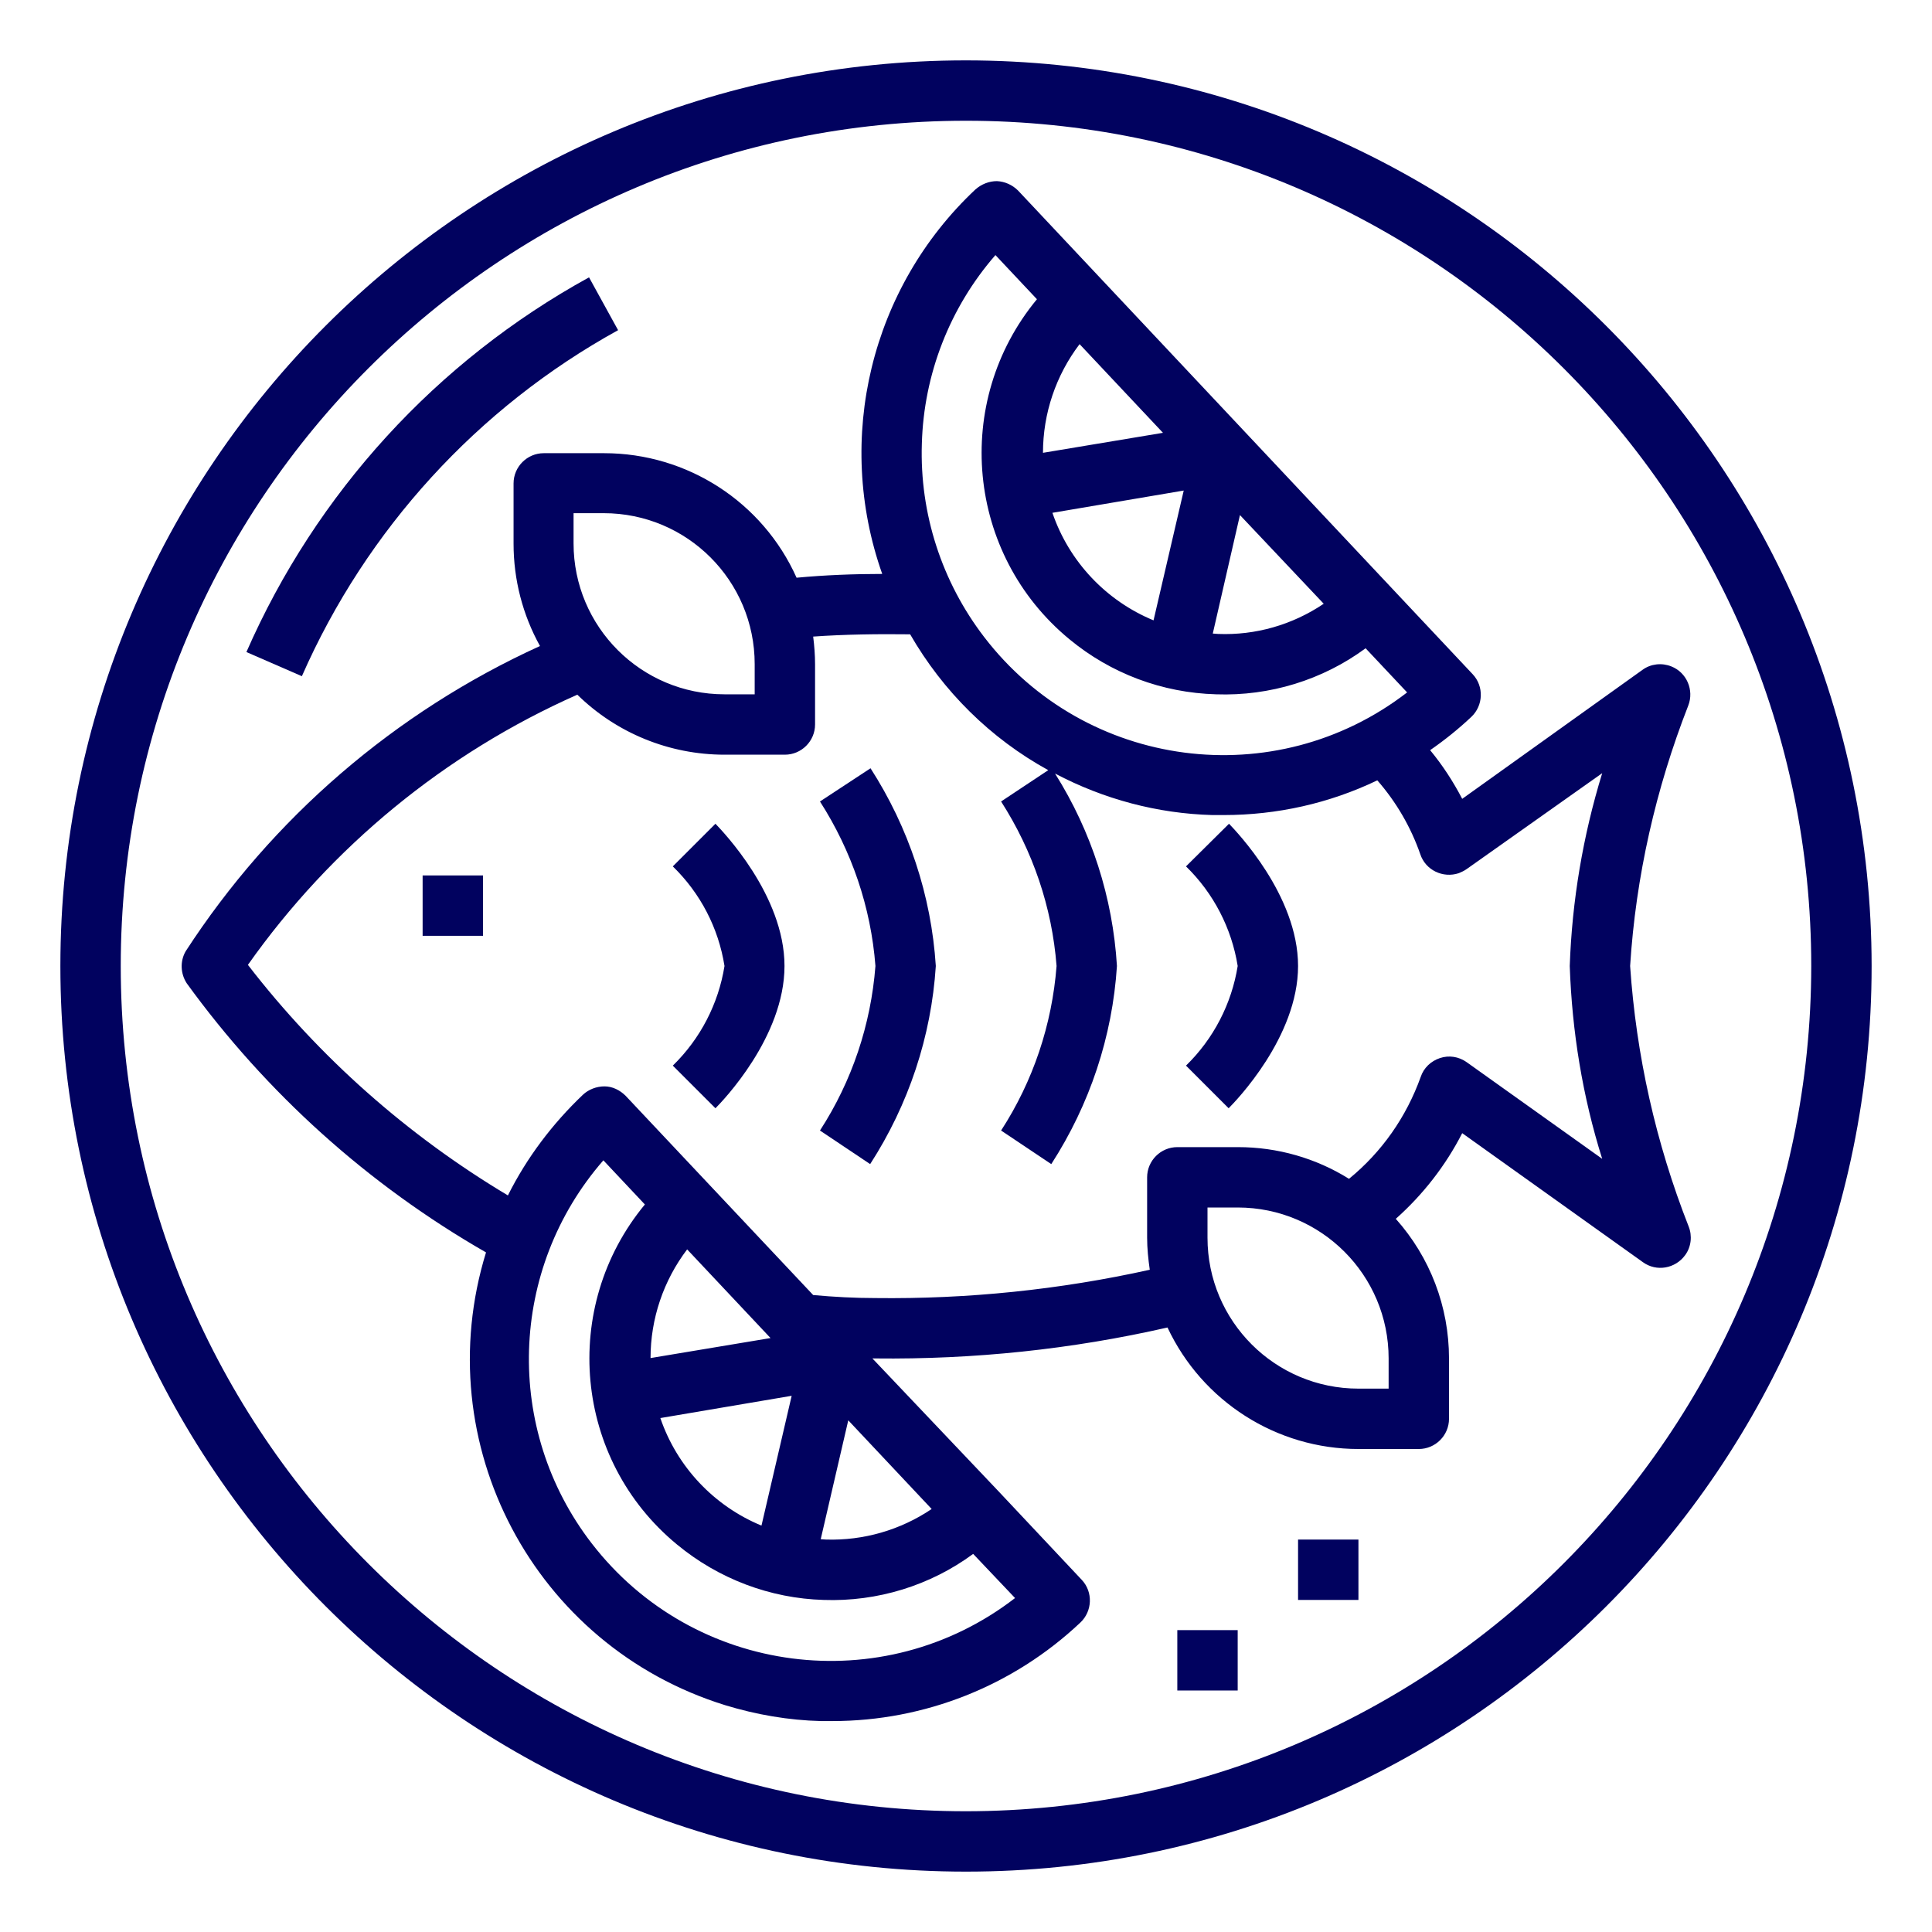 <?xml version="1.0" encoding="UTF-8"?> <!-- Generator: Adobe Illustrator 19.0.0, SVG Export Plug-In . SVG Version: 6.00 Build 0) --> <svg xmlns="http://www.w3.org/2000/svg" xmlns:xlink="http://www.w3.org/1999/xlink" id="Livello_1" x="0px" y="0px" viewBox="-298 -172 512 512" style="enable-background:new -298 -172 512 512;" xml:space="preserve"> <style type="text/css"> .st0{fill:#01025F;} </style> <g id="outline"> <path class="st0" d="M-42-156c-132.5,0-240,107.5-240,240s107.5,240,240,240S198,216.5,198,84C197.9-48.5,90.5-155.9-42-156z M-42,308c-123.7,0-224-100.3-224-224s100.3-224,224-224S182-39.7,182,84C181.9,207.7,81.7,307.9-42,308z"></path> <path class="st0" d="M-134.2-84.5l-7.7-14c-40.4,22.2-72.3,57.1-90.8,99.3l14.7,6.4C-200.9-31.7-171.4-64-134.2-84.5z"></path> <path class="st0" d="M81,26.8c3.9-2.7,7.5-5.6,10.9-8.8c3.2-3,3.4-8.1,0.4-11.3L-28.2-121.5c-1.5-1.5-3.5-2.4-5.6-2.5 c-2.1,0-4.1,0.8-5.7,2.2c-27.7,26-37.4,66-24.7,101.9c-7.6,0-15.2,0.3-22.7,1c-9-20.1-29-33-51-33h-16c-4.4,0-8,3.6-8,8v16 c0,9.5,2.4,18.8,7,27.1c-38.4,17.5-71,45.6-93.9,80.9c-1.5,2.6-1.4,5.9,0.3,8.5c21.1,29.1,48.1,53.4,79.3,71.3 c-15.6,50.6,12.7,104.3,63.4,120c8.2,2.5,16.8,4,25.4,4.2c1,0,2,0,3,0c24.4,0,47.9-9.3,65.7-26.1c3.2-3,3.4-8.1,0.4-11.3 l-21.9-23.3L-66.8,188c0.3,0,0.5,0,0.8,0c26,0.3,52-2.4,77.4-8.2C20.6,199.4,40.3,212,62,212h16c4.4,0,8-3.6,8-8v-16 c0-13.7-5-26.8-14.1-37c7.2-6.4,13.2-14.1,17.6-22.7l47.9,34.2c3.6,2.6,8.6,1.7,11.2-1.9c1.6-2.2,1.9-5.1,0.9-7.6 c-8.7-22.1-13.9-45.4-15.5-69c1.5-23.7,6.8-47,15.4-69c1.6-4.1-0.4-8.8-4.5-10.4c-2.5-1-5.4-0.7-7.6,0.9L89.5,39.7 C87.1,35.1,84.3,30.8,81,26.8z M30.6-35.5L52.8-12c-8.3,5.6-18.1,8.4-28,8c-0.5,0-0.9-0.1-1.4-0.1L30.6-35.5z M-11.9-80.8 l22.1,23.5L-21.6-52C-21.6-62.4-18.2-72.5-11.9-80.8z M15.7-42l-8,34.4c-12.6-5.2-22.4-15.6-26.8-28.5L15.7-42z M-34.2-104.4 l11,11.7c-22.5,27.2-18.7,67.6,8.6,90.1C-3.6,6.5,10,11.6,24.3,12c14.2,0.5,28.2-3.8,39.6-12.2l11,11.7 C39.9,38.5-10.3,31.9-37.2-3.2c-11.2-14.6-17.1-32.7-16.5-51.2C-53.2-72.8-46.3-90.5-34.2-104.4L-34.2-104.4z M-146-36h8 c22.1,0,40,17.9,40,40v8h-8c-22.1,0-40-17.9-40-40V-36z M-29,251.5c-35,27-85.2,20.5-112.2-14.5c-23.3-30.2-22-72.7,3.1-101.5 l11,11.7c-22.5,27.2-18.8,67.6,8.5,90.1c11,9.1,24.7,14.3,38.9,14.7c14.2,0.5,28.2-3.8,39.6-12.2L-29,251.5z M-125.6,187.9 c0-10.4,3.4-20.5,9.7-28.8l22.1,23.5L-125.6,187.9z M-88.2,197.9l-8,34.4c-12.6-5.2-22.4-15.6-26.8-28.5L-88.2,197.9z M-51.1,227.9 c-8.3,5.6-18.1,8.4-28,8.1c-0.5,0-1-0.1-1.4-0.1l7.3-31.5L-51.1,227.9z M70,196h-8c-22.1,0-40-17.9-40-40v-8h8 c22.1,0,40,17.9,40,40V196z M126.6,32.9c-5.1,16.6-8,33.8-8.6,51.1c0.6,17.4,3.4,34.6,8.6,51.1l-35.9-25.6 c-2.1-1.5-4.7-1.9-7.1-1.1c-2.4,0.8-4.3,2.6-5.1,5c-3.8,10.6-10.3,19.9-19,27c-8.8-5.5-19-8.4-29.4-8.4H14c-4.4,0-8,3.6-8,8v16 c0,2.8,0.3,5.7,0.7,8.5c-23.9,5.3-48.3,7.8-72.7,7.5c-5.5,0-11-0.3-16.5-0.8l-49.7-52.8c-1.5-1.5-3.5-2.5-5.6-2.5 c-2.1,0-4.2,0.8-5.7,2.2c-8.1,7.7-14.9,16.7-19.9,26.7c-26.6-15.9-50-36.6-68.9-61.1c22.1-31.3,52.3-56.1,87.3-71.6 c10.4,10.2,24.4,15.9,39,15.9h16c4.4,0,8-3.6,8-8V4c0-2.4-0.2-4.9-0.5-7.3C-74-3.9-65.3-4-56.8-3.9c8.7,15.1,21.3,27.6,36.6,36 l-12.5,8.3c8.4,13.1,13.5,28,14.7,43.6c-1.2,15.5-6.2,30.5-14.7,43.6l13.3,8.9C-9.2,120.7-3.2,102.7-2,84 c-1.1-18.1-6.7-35.6-16.4-51c12.9,6.8,27.1,10.6,41.7,11c1,0,2,0,3,0c14.1,0,28-3.1,40.7-9.2c5,5.7,8.9,12.4,11.4,19.6 c1.4,4.2,6,6.4,10.2,5c0.7-0.3,1.4-0.6,2.1-1.1L126.6,32.9z"></path> <path class="st0" d="M-119.7,57.6c7.3,7.1,12.1,16.3,13.7,26.4c-1.6,10-6.4,19.3-13.7,26.4l11.3,11.3c1.9-1.9,18.3-18.9,18.3-37.7 s-16.5-35.8-18.3-37.7L-119.7,57.6z"></path> <path class="st0" d="M16.3,57.6C23.6,64.7,28.4,74,30,84c-1.6,10-6.4,19.3-13.7,26.4l11.3,11.3C29.5,119.8,46,102.8,46,84 S29.5,48.2,27.7,46.3L16.3,57.6z"></path> <path class="st0" d="M-80.7,40.4c8.4,13.1,13.5,28,14.7,43.6c-1.2,15.5-6.2,30.5-14.7,43.6l13.3,8.9C-57.2,120.7-51.2,102.7-50,84 c-1.2-18.7-7.2-36.7-17.3-52.4L-80.7,40.4z"></path> <rect x="-186" y="60" class="st0" width="16" height="16"></rect> <rect x="46" y="236" class="st0" width="16" height="16"></rect> <rect x="14" y="260" class="st0" width="16" height="16"></rect> </g> </svg> 